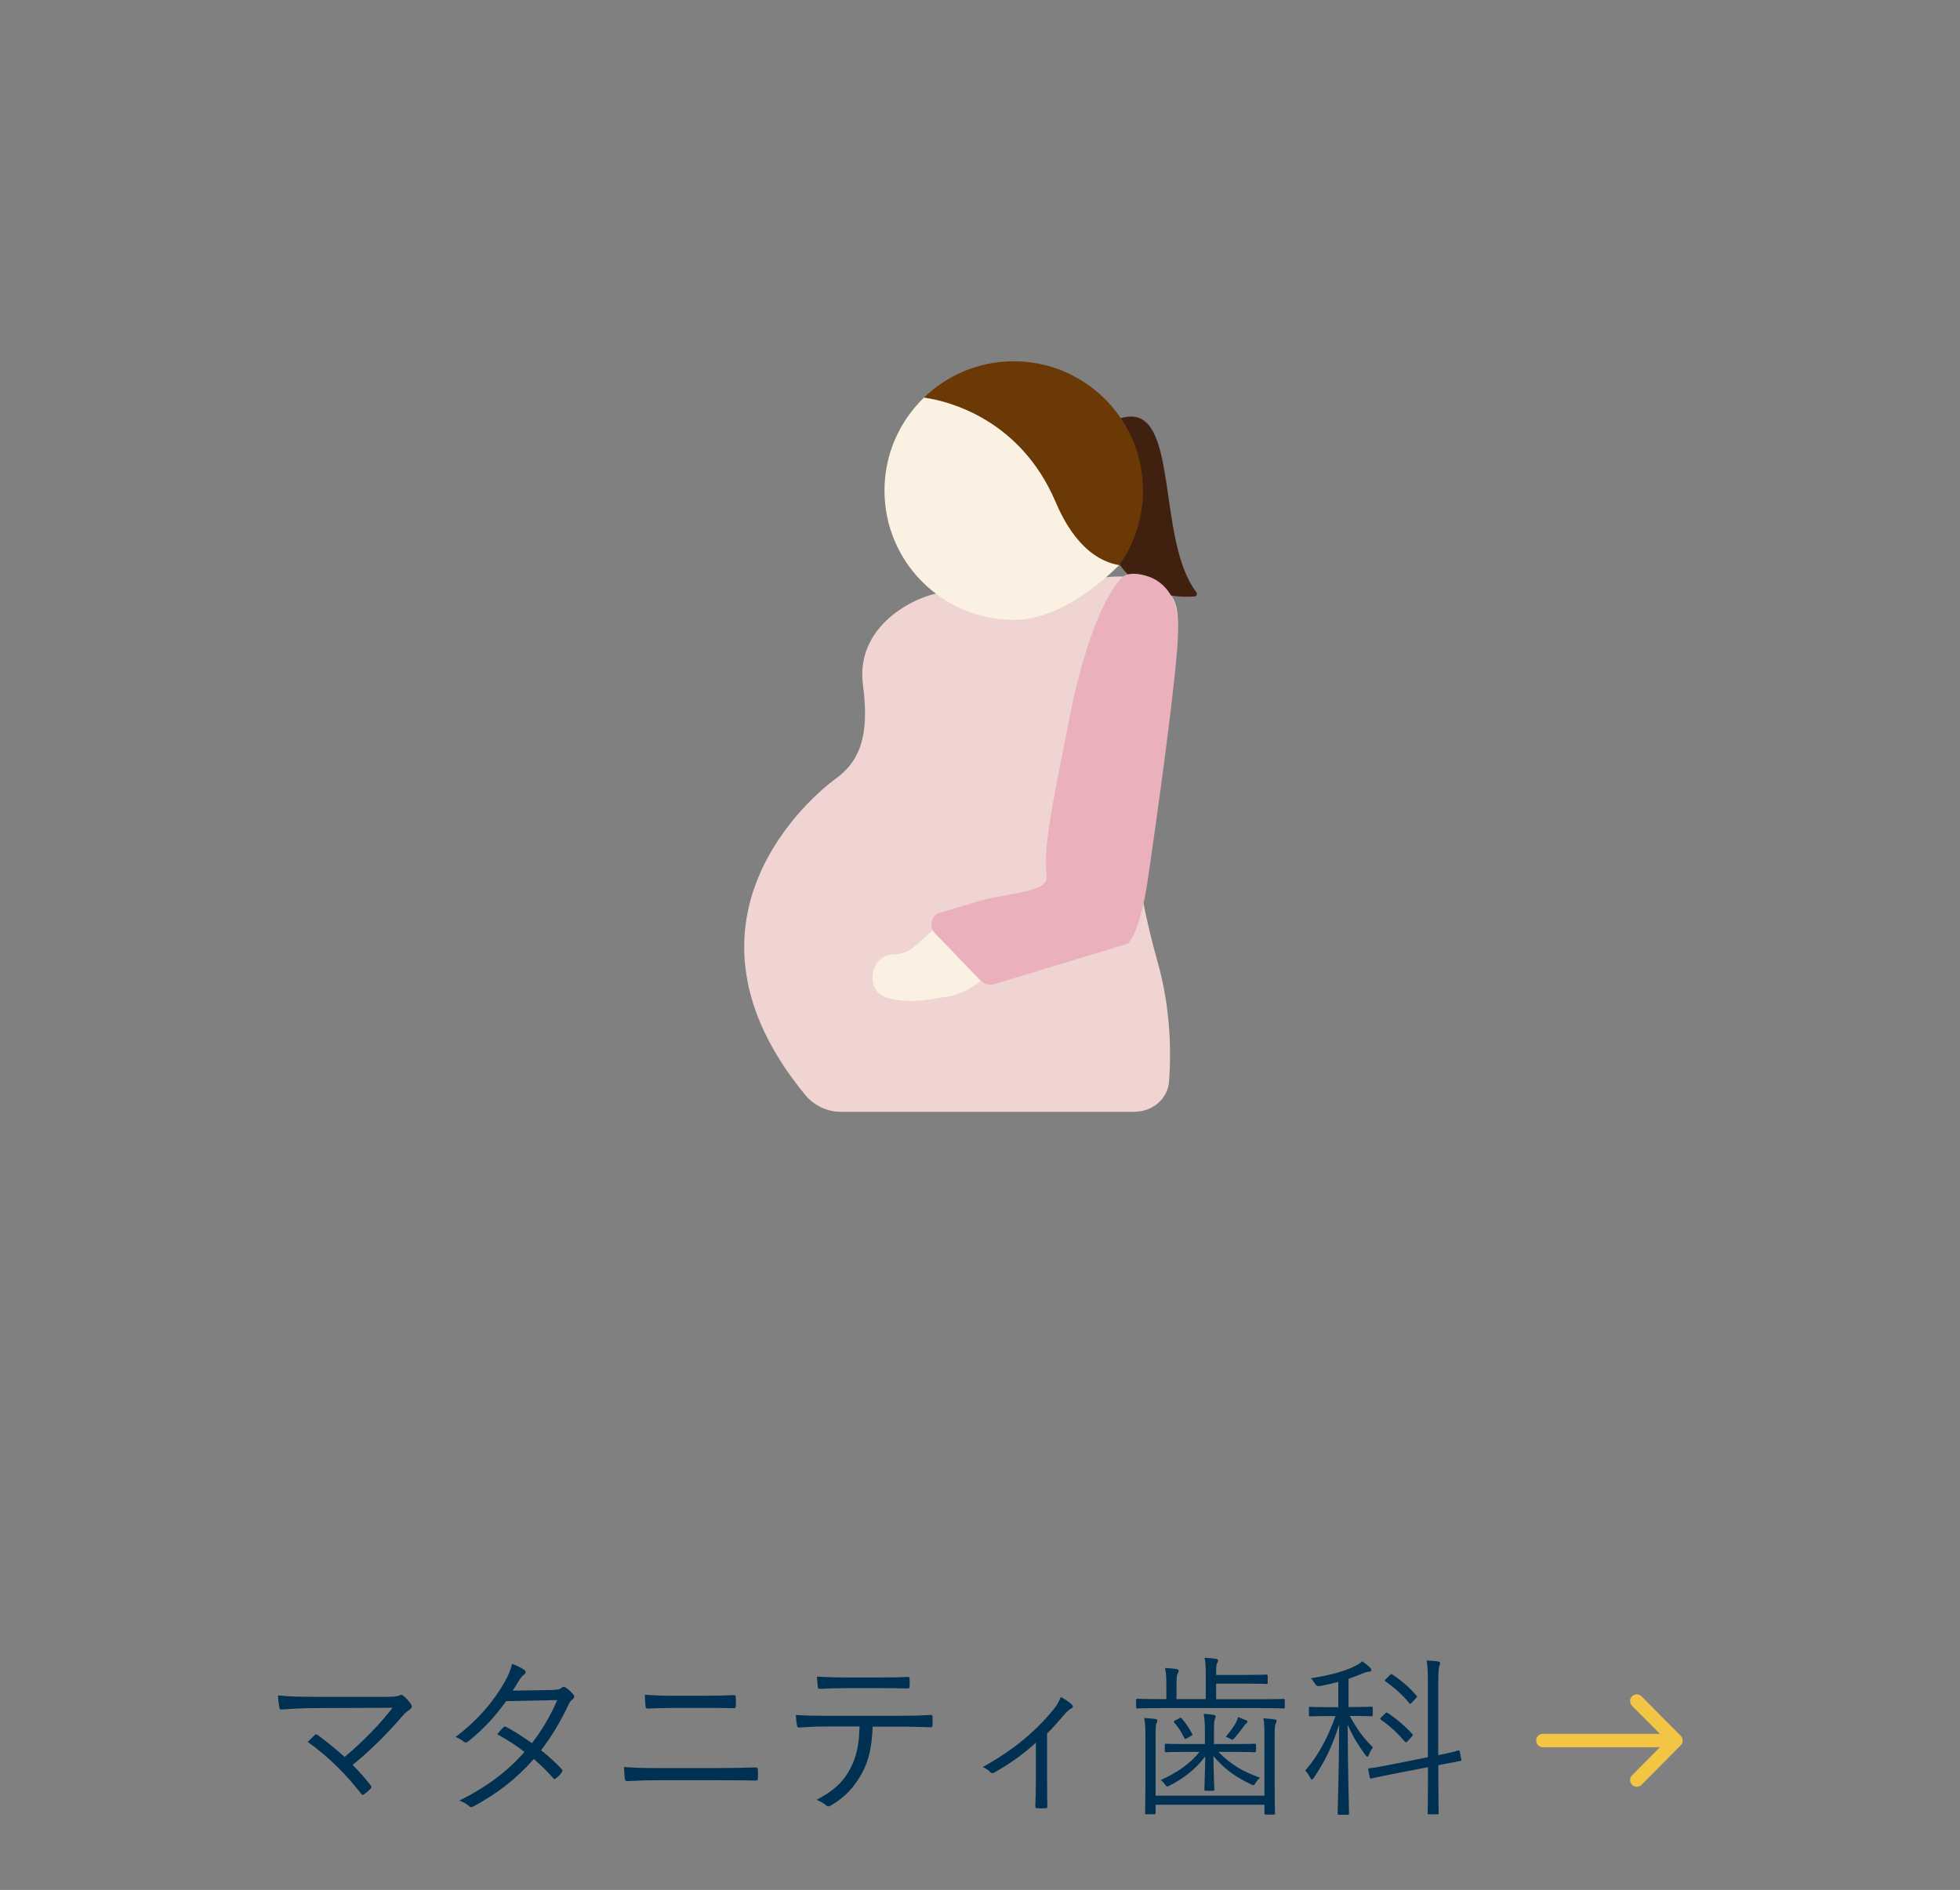 <svg xmlns="http://www.w3.org/2000/svg" xmlns:xlink="http://www.w3.org/1999/xlink" id="_&#x30EC;&#x30A4;&#x30E4;&#x30FC;_2" viewBox="0 0 295.37 284.85"><rect x="0" y="0" width="295.37" height="284.85" fill="#808080" stroke="none"/><defs><clipPath id="clippath"><rect width="295.37" height="284.85" style="fill:none;"></rect></clipPath></defs><g id="base"><g style="clip-path:url(#clippath);"><path d="M58.26,255.74c1.17,0,1.67-.08,1.9-.21.24-.13.47-.1.65.08.44.39.81.78,1.12,1.23.23.34.13.6-.13.78-.39.29-.65.42-1.23,1.1-1.93,2.27-4.67,5.06-7.43,7.28.89.89,1.88,2.01,2.69,3.05.18.21.18.34,0,.55-.29.31-.63.6-.96.83-.21.13-.29.16-.44-.08-2.35-3.02-5.03-5.66-8.06-7.82.31-.31.76-.76,1.04-1.02.18-.16.26-.13.5,0,1.51,1.15,2.82,2.19,4.02,3.29,2.71-2.24,5.48-5.11,7.22-7.41l-11.47.05c-2.11,0-3.73.1-5.16.21-.29.03-.37-.05-.42-.29-.08-.52-.18-1.17-.21-1.83,1.72.18,3.52.21,5.79.21h10.59Z" style="fill:#003153;"></path><path d="M83.21,254.7c.89-.03,1.17-.1,1.38-.29.23-.21.44-.21.7-.05.34.21.81.68,1.12,1.04.21.26.16.5-.1.7-.23.18-.42.36-.62.78-1.12,2.43-2.58,4.88-4.15,6.91,1.04.83,2.11,1.77,3.13,2.87.16.16.08.29-.03.47-.18.31-.57.68-.86.89-.21.16-.29.13-.42-.03-.89-1.02-1.93-2.03-2.92-2.87-2.69,3.05-5.55,5.22-9.05,7.12-.29.16-.47.21-.7-.03-.42-.37-.91-.63-1.46-.83,3.96-1.98,7.17-4.3,9.8-7.33-1.09-.89-2.56-1.83-4.09-2.66.29-.39.57-.73.91-1.04.13-.13.21-.18.42-.08,1.17.6,2.63,1.56,3.89,2.45,1.46-1.85,2.89-4.28,3.81-6.49l-7.69.16c-1.8,2.45-3.21,4.02-5.69,6.05-.26.21-.44.26-.68.08-.34-.29-.76-.52-1.25-.73,3.6-2.74,5.89-5.61,7.46-8.42.6-1.07.83-1.72,1.04-2.58.63.18,1.3.52,1.85.89.31.21.23.52-.05.73-.31.23-.57.57-.76.89-.29.5-.52.89-.94,1.51l5.95-.1Z" style="fill:#003153;"></path><path d="M99.43,268.31c-1.83,0-3.44.05-4.85.13-.29,0-.37-.08-.42-.37-.05-.44-.1-1.04-.13-1.75,1.75.13,3.42.16,5.4.16h8.5c2.17,0,4.22-.05,5.89-.1.31,0,.39.08.39.34.03.39.03.86,0,1.25,0,.31-.08.39-.39.39-1.67-.05-3.89-.05-5.82-.05h-8.58ZM101.68,257.41c-1.46,0-2.76.05-4.04.1-.26,0-.34-.08-.36-.39-.05-.52-.1-1.12-.1-1.7,1.62.13,3,.16,4.49.16h4.2c1.77,0,3.29-.03,4.72-.1.21,0,.29.08.29.31.03.42.03.91,0,1.33,0,.29-.08.34-.31.34-1.46-.05-3.05-.05-4.64-.05h-4.22Z" style="fill:#003153;"></path><path d="M131.51,260.2c-.13,2.97-.5,4.95-1.56,6.94-1.1,2.11-2.61,3.73-4.62,4.9-.34.21-.57.31-.81.08-.39-.36-.91-.63-1.46-.86,2.61-1.36,4.04-2.71,5.11-4.77.96-1.8,1.3-3.73,1.36-6.28h-5.32c-1.3,0-2.66.08-3.75.16-.29.03-.31-.08-.37-.39-.08-.42-.13-1.07-.16-1.51,1.51.1,2.82.13,4.28.13h11.29c1.8,0,3.13-.03,4.75-.13.24,0,.29.1.29.42v1.1c0,.26-.1.34-.34.34-1.51-.05-3-.1-4.67-.1h-4.02ZM127.31,254.44c-1.15,0-2.45.03-3.73.1-.26.03-.31-.08-.34-.34-.05-.42-.1-1.02-.13-1.51,1.54.1,3.03.13,4.2.13h5.06c1.38,0,3.02,0,4.41-.08.23-.03.29.08.29.34.03.34.03.73,0,1.04,0,.31-.05.36-.31.36-1.41-.05-3.03-.05-4.38-.05h-5.06Z" style="fill:#003153;"></path><path d="M157.8,268.57c0,1.15,0,2.5.03,3.65.03.23-.05.31-.29.31-.37.03-.83.03-1.23,0-.21,0-.29-.08-.29-.31.05-1.2.08-2.43.08-3.6v-5.97c-1.9,1.77-4.12,3.31-6.34,4.54-.18.1-.39.05-.5-.08-.29-.31-.7-.6-1.17-.78,4.41-2.43,7.88-5.27,10.61-8.61.44-.52.83-1.1,1.15-1.96.6.29,1.3.78,1.64,1.12.29.29.24.47-.08.63-.26.13-.65.47-1.12,1.02-.76.89-1.7,1.98-2.5,2.74v7.3Z" style="fill:#003153;"></path><path d="M193.63,257.28c0,.18-.03.21-.21.21-.13,0-.96-.05-3.44-.05h-15.12c-2.48,0-3.31.05-3.44.05-.18,0-.21-.03-.21-.21v-1.04c0-.18.03-.21.21-.21.13,0,.96.05,3.44.05h.91v-1.85c0-1.43-.03-2.16-.21-2.84.65.03,1.23.08,1.72.16.21.03.34.13.34.23,0,.18-.05.31-.16.5-.13.23-.16.63-.16,1.77v2.03h4.41v-3.39c0-1.41-.03-2.19-.18-2.84.63.03,1.2.08,1.72.16.18.03.31.13.31.21,0,.18-.05.31-.16.5-.13.26-.13.68-.13,1.72h4.41c2.19,0,3.03-.05,3.18-.05s.18.03.18.21v.99c0,.18-.03.21-.18.21s-.99-.05-3.18-.05h-4.41v2.35h6.7c2.48,0,3.31-.05,3.44-.05.18,0,.21.03.21.21v1.04ZM190.55,261.74c0-1.41-.03-2.06-.16-2.76.63.03,1.2.08,1.7.16.18.03.29.1.29.21,0,.21-.08.31-.16.5-.1.26-.13.63-.13,1.9v7.41c0,2.79.05,4.02.05,4.15,0,.16-.03.18-.21.18h-1.17c-.18,0-.21-.03-.21-.18v-1.3h-16.4v1.2c0,.21-.03.23-.21.23h-1.17c-.18,0-.21-.03-.21-.23,0-.13.05-1.3.05-4.04v-7.48c0-1.38-.03-2.06-.18-2.76.65.03,1.2.08,1.69.16.18.03.29.1.29.21,0,.21-.08.31-.16.5-.08.23-.1.63-.1,1.9v8.94h16.4v-8.87ZM183.61,264.04c1.85,1.88,3.62,2.95,6.29,3.89-.24.18-.47.44-.68.78-.16.26-.23.36-.34.36s-.21-.08-.39-.16c-2.45-1.15-4.17-2.48-5.63-4.25.03,2.37.13,4.62.13,5.03,0,.18-.03.21-.21.21h-1.07c-.18,0-.21-.03-.21-.21,0-.42.1-2.63.13-4.98-1.43,1.96-3.39,3.39-5.32,4.38-.18.1-.31.16-.39.16-.13,0-.21-.1-.37-.31-.18-.26-.39-.5-.65-.65,2.37-1.07,4.33-2.35,5.87-4.25h-1.59c-2.48,0-3.31.05-3.44.05-.18,0-.21-.03-.21-.21v-.86c0-.18.03-.21.21-.21.13,0,.96.05,3.44.05h2.4v-1.9c0-1.12-.05-1.8-.18-2.66.62.03.96.08,1.49.16.18.03.31.1.31.21,0,.21-.1.36-.16.57-.08.29-.1.76-.1,1.72v1.9h2.69c2.5,0,3.31-.05,3.47-.05s.18.03.18.21v.86c0,.18-.03.21-.18.21s-.96-.05-3.47-.05h-2.01ZM177.69,258.98c.23-.13.26-.13.42.05.57.65,1.02,1.3,1.54,2.27.08.16.08.21-.21.37l-.52.29c-.31.16-.37.16-.47-.05-.44-.94-.91-1.62-1.49-2.29-.13-.16-.1-.21.18-.36l.55-.26ZM187.76,259.24c.21.1.23.16.23.26s-.08.18-.21.29c-.1.08-.24.21-.37.42-.39.55-.81,1.1-1.33,1.7-.18.18-.26.29-.37.29s-.21-.08-.39-.18-.39-.18-.6-.26c.68-.81,1.07-1.33,1.51-2.09.18-.34.29-.6.34-.89l1.17.47Z" style="fill:#003153;"></path><path d="M203.43,258.64c1.09,2.03,2.03,3.29,3.47,4.72-.23.31-.47.7-.6,1.1-.08.21-.16.31-.23.31s-.18-.08-.29-.23c-1.02-1.41-1.83-2.66-2.69-4.59.03,7.04.21,12.96.21,13.35,0,.18-.03.21-.21.21h-1.3c-.18,0-.21-.03-.21-.21,0-.39.21-6.52.23-13.38-1.02,3.21-2.14,5.58-3.83,8.03-.1.16-.21.26-.29.26s-.16-.1-.26-.29c-.18-.39-.47-.81-.73-1.07,1.88-2.16,3.34-4.8,4.56-8.21h-.73c-2.24,0-2.95.05-3.1.05-.18,0-.18-.03-.18-.21v-1.02c0-.18,0-.21.18-.21.16,0,.86.05,3.1.05h1.15v-3.81c-.78.21-1.67.42-2.76.63q-.52.08-.76-.37c-.18-.31-.37-.57-.63-.81,3.08-.47,5.06-1.07,6.6-1.8.57-.29.81-.42,1.17-.76.44.31.83.63,1.12.91.18.18.24.29.24.44s-.13.21-.42.23c-.31.03-.68.16-1.12.34-.68.29-1.28.52-1.9.73v4.25h.34c2.27,0,2.95-.05,3.1-.05.18,0,.21.03.21.21v1.02c0,.18-.03.21-.21.21-.16,0-.83-.05-3.1-.05h-.13ZM220.23,265.18c.03.16,0,.18-.18.23l-3.29.63v2.69c0,3.05.05,4.38.05,4.51,0,.18-.03.21-.21.21h-1.25c-.18,0-.21-.03-.21-.21,0-.13.05-1.43.05-4.49v-2.4l-5.14.99c-2.42.47-3.21.68-3.39.7-.18.05-.21,0-.24-.18l-.23-1.12c-.03-.18,0-.21.18-.23.18-.03.99-.1,3.44-.6l5.37-1.07v-11c0-1.85-.03-2.56-.18-3.57.68.03,1.17.05,1.69.13.18.03.34.13.34.23,0,.13-.05.26-.13.47-.08.23-.16.94-.16,2.69v10.74c2.11-.42,2.84-.65,3.02-.7.18-.03.21.03.24.21l.21,1.15ZM208.73,258.25c.18-.18.24-.18.39-.08,1.23.81,2.58,1.93,3.7,3.16.18.18.1.23-.08.42l-.57.63c-.26.26-.29.29-.44.13-1.2-1.36-2.29-2.4-3.62-3.31-.16-.1-.16-.18.08-.42l.55-.52ZM209.46,252.46c.18-.18.21-.18.37-.08,1.3.86,2.48,1.85,3.62,3.16.13.13.16.18-.05.39l-.6.63c-.29.29-.29.31-.42.13-1.12-1.36-2.43-2.48-3.57-3.26-.16-.1-.16-.16.1-.42l.55-.55Z" style="fill:#003153;"></path><path d="M253.5,262.72c.05-.12.08-.25.08-.39,0-.13-.03-.27-.08-.39-.05-.12-.12-.23-.22-.33l-5.91-5.95c-.39-.39-1.03-.39-1.42,0-.39.39-.39,1.03,0,1.43l4.2,4.23h-17.65c-.55,0-1,.45-1,1.01,0,.56.45,1.01,1,1.01h17.65l-4.2,4.23c-.39.39-.39,1.03,0,1.43.19.2.45.3.71.3s.51-.1.71-.29l5.91-5.96c.09-.09.17-.2.22-.33Z" style="fill:#f2c644;"></path><path d="M150.81,90.36c-6.99,0-5.05-1.08-8.33-1.08s-13.72,4.37-12.43,13.98c1.08,8.07-.74,11.67-4.16,14.14-3.31,2.39-26.18,21.39-4.53,47.64,1.3,1.58,3.3,2.53,5.31,2.53h44.16c2.89,0,5.16-1.94,5.35-4.62.31-4.23.28-10.89-1.74-18-3.38-11.93-5.26-26.73-2.9-29.4s7.22-18.71,5.68-24.26c-1.53-5.55-10.43-4.44-12.35-4.03-1.92.41-5.12,3.09-14.07,3.09Z" style="fill:#efd4d2;"></path><path d="M147.83,147.84c-1.29.98-2.92,2.06-5.37,2.42-2.45.36-5.23,1.02-8.49.21-3.29-.81-2.89-4.63-1.21-5.96,1.68-1.32,2.83.13,5.3-2.07l2.46-2.21" style="fill:#fbf1e2;"></path><path d="M166.73,64.44s-.21-.98,2.82-1.57c8.22-1.59,4.67,18.36,10.71,26.35.21.27.1.64-.24.67-2.73.22-10.53.03-13.15-8.74-3.2-10.7-.13-16.72-.13-16.72Z" style="fill:#40210f;"></path><path d="M177.53,95.33c-.02,5.3-3.25,28.42-4.62,37.67-.34,2.32-1.33,7.54-2.95,9.23l-20.27,6.14c-.67.17-1.38-.03-1.86-.53l-6.92-7.18c-.86-.89-.67-2.35.39-2.99l6.15-1.83c3.54-1.17,10.55-1.26,10.29-3.67-.52-4.8.75-10.15,3.19-22.81,3.65-18.99,8.33-22.46,8.33-22.46,1.08-.87,3.84-.27,5.22.69,2.51,1.74,3.06,4.39,3.05,7.75Z" style="fill:#eab1bd;"></path><path d="M172.25,73.94c0-10.76-8.73-19.49-19.49-19.49-5.26,0-10.03,2.1-13.54,5.49,3.84.53,14.54,3.33,19.83,15.68,1.04,2.44,3.89,8.58,9.61,9.58,2.25-3.18,3.59-7.05,3.59-11.25Z" style="fill:#6a3906;"></path><path d="M148.75,54.87s.06-.02.09-.02c-.03,0-.06.02-.09.02Z" style="fill:#fbf1e2;"></path><path d="M168.55,85.16c-5.65-1.05-8.46-7.14-9.5-9.56-5.28-12.33-15.96-15.14-19.81-15.67-3.66,3.54-5.95,8.5-5.95,14,0,10.76,8.73,19.49,19.49,19.49,7.48,0,14.4-6.81,15.89-8.25" style="fill:#fbf1e2;"></path></g></g></svg>